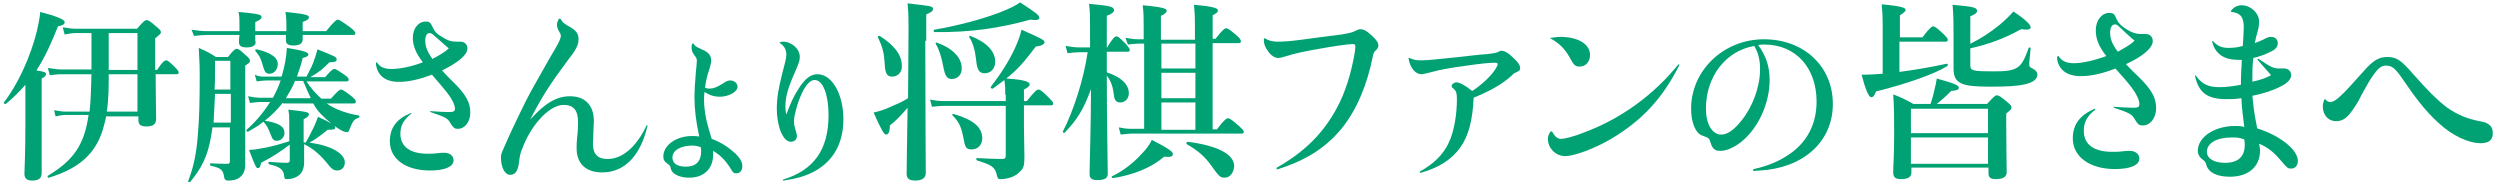 <?xml version="1.0" encoding="utf-8"?>
<!-- Generator: Adobe Illustrator 26.5.2, SVG Export Plug-In . SVG Version: 6.00 Build 0)  -->
<svg version="1.1" id="h3_title02.svg" xmlns="http://www.w3.org/2000/svg" xmlns:xlink="http://www.w3.org/1999/xlink" x="0px"
	 y="0px" width="522px" height="38px" viewBox="0 0 522 38" style="enable-background:new 0 0 522 38;" xml:space="preserve">
<style type="text/css">
	.st0{enable-background:new    ;}
	.st1{fill:#00A273;}
</style>
<g class="st0">
	<path class="st1" d="M5.3,17.7c-1.2,1.4-2.6,2.8-4.1,4c-0.2,0.1-0.5-0.2-0.4-0.3c2.9-3.7,5.6-9.6,6.9-14.9c0.3-1.4,0.6-2.7,0.7-4
		c3.5,0.9,5.1,1.6,5.1,2.1c0,0.5-0.4,0.7-1.4,0.9c-1.4,3.6-2.8,6.6-4.5,9.2c1.8,0.3,2,0.4,2,0.8c0,0.3-0.2,0.5-0.9,0.9v19.7
		c0,1.1-0.6,1.6-2,1.6c-0.9,0-1.6-0.3-1.6-1.4c0-1,0.2-4,0.2-10.1V17.7z M22.2,24.1c-0.2,1.1-0.5,2.2-0.8,3.2
		c-1.5,4.6-4.6,7.8-11.2,9.8c-0.2,0.1-0.4-0.3-0.2-0.4c5.3-3.2,7.6-6.4,8.5-12.7h-4.8c-0.6,0-1.2,0.1-2.1,0.3L11.3,23
		c0.9,0.2,1.7,0.3,2.4,0.3h5c0.3-2.6,0.3-5.2,0.4-7.8h-6.2c-0.8,0-1.5,0.1-2.5,0.2L10,14.2c1.2,0.2,2.1,0.3,2.9,0.3h6.2V6.9h-3.2
		c-0.7,0-1.4,0.1-2.4,0.3l-0.4-1.5C14.2,5.9,15.1,6,15.9,6h12.7c1.4-1.6,1.7-1.8,2-1.8c0.4,0,0.7,0.2,2.1,1.4
		c0.6,0.5,0.9,0.8,0.9,1.1c0,0.3-0.1,0.4-1.2,1.3v6.6h0.4c1.1-1.7,1.6-2,1.9-2c0.3,0,0.7,0.3,1.8,1.4c0.5,0.5,0.8,0.8,0.8,1.1
		c0,0.3-0.1,0.4-0.5,0.4h-4.3c0,4.7,0.1,8,0.1,9.3c0,1.1-0.6,1.6-2,1.6c-1.3,0-1.7-0.4-1.7-1.4v-0.7H22.2z M28.7,23.3v-7.8h-6
		c0,2.6,0,5.2-0.4,7.8H28.7z M28.7,14.6V6.9h-6c0,2.5,0,5.1,0,7.7H28.7z"/>
	<path class="st1" d="M44.4,26.4c-0.1,0.6-0.2,1.3-0.3,1.9c-0.7,4.3-2,6.8-4.4,9.7c-0.1,0.2-0.5,0-0.4-0.2c1.1-2.9,1.7-5.6,2-9.5
		c0.3-3.2,0.4-7.1,0.4-12.6c0-1.3,0-2.3-0.2-5.7c1.8,0.8,2.2,1,3.6,1.9h2.5c1.2-1.5,1.5-1.7,1.8-1.7c0.4,0,0.7,0.2,2,1.4
		c0.6,0.5,0.8,0.8,0.8,1.1c0,0.3-0.2,0.5-1,1v2.1c0,15.7,0,17,0,18.6c0,1.2-0.4,2.1-1.1,2.6c-0.6,0.5-1.4,0.7-2.4,0.7
		c-0.6,0-0.8-0.2-0.9-0.7c-0.2-1.6-0.7-1.9-2.8-2.4c-0.2,0-0.2-0.5,0-0.5c1.8,0.1,2.5,0.1,3.4,0.1c0.5,0,0.6-0.1,0.6-0.6v-7H44.4z
		 M53.4,8.7c0,0.8-0.7,1.2-1.9,1.2c-1.1,0-1.6-0.3-1.6-1.1c0-0.2,0-0.7,0.1-1.5h-6.8c-0.8,0-1.6,0.1-2.7,0.2L40,6.2
		c1.3,0.2,2.2,0.3,3.1,0.3H50V5.3c0-1.6,0-1.8-0.2-2.8c4.6,0.4,4.8,0.6,4.8,1.1c0,0.3-0.3,0.6-1.3,1v1.9h6.5V5.9
		c0-1.6,0-2.1-0.2-3.4c3.9,0.4,4.9,0.6,4.9,1.1c0,0.4-0.3,0.6-1.3,1v1.9h4.9c1.7-2.1,2.2-2.4,2.4-2.4c0.3,0,0.8,0.3,2.6,1.6
		c0.8,0.6,1.1,1,1.1,1.2c0,0.3-0.1,0.4-0.5,0.4H63.2v0.9c0,0.9-0.7,1.3-1.9,1.3c-1.1,0-1.6-0.3-1.6-1.1c0-0.2,0-0.5,0-1.1h-6.4V8.7z
		 M44.9,19.6c-0.1,2-0.2,4-0.3,6h3.6v-6H44.9z M48.1,12.7h-3.2v1.6c0,1.6,0,3.1-0.1,4.4h3.3V12.7z M59.1,21.4
		c-1.1,1.4-2.4,2.7-3.8,3.8c3,0.5,4.1,1.2,4.1,2.6c0,0.8-0.7,1.6-1.6,1.6c-0.6,0-0.9-0.3-1.2-1.1c-0.6-1.6-0.9-2.1-1.6-2.9
		c-0.9,0.8-2,1.4-3.2,2.1c-0.2,0.1-0.5-0.3-0.3-0.4c1.9-1.7,3.5-3.6,4.9-5.8h-2c-0.7,0-1.3,0.1-2.2,0.2l-0.4-1.4
		c1,0.2,1.7,0.3,2.5,0.3h2.7c0.6-1.1,1.2-2.4,1.6-3.6h-3c-0.6,0-1.2,0.1-2,0.2l-0.4-1.4C54,16,54.7,16,55.3,16h3.5c0.6-2,1-4,1.1-6
		c3.6,0.6,4.5,0.9,4.5,1.4c0,0.3-0.4,0.5-1.2,0.7c-0.3,1.4-0.8,2.7-1.2,3.9h2c0.6-1.2,1.1-2.1,1.4-2.9c0.3-0.8,0.6-1.7,0.9-2.8
		c3.5,1.4,4,1.6,4,2.1c0,0.4-0.3,0.6-1.5,0.6c-1.3,1.3-2.2,2.1-4,3.1h3.1c1.2-1.4,1.6-1.7,1.9-1.7c0.3,0,0.8,0.3,2.1,1.2
		c0.6,0.4,0.9,0.7,0.9,1c0,0.3-0.1,0.4-0.5,0.4H64c0.8,1.3,1.9,2.5,3.1,3.6h2c1.4-1.6,1.8-1.9,2.1-1.9c0.3,0,0.8,0.3,2.2,1.4
		c0.6,0.5,0.9,0.8,0.9,1.1c0,0.3-0.1,0.4-0.5,0.4h-5.6c1.9,1.3,4.2,2.1,6.7,2.5c0.2,0,0.2,0.4,0,0.5c-1,0.3-1.2,0.6-2,2.6
		c-0.1,0.3-0.2,0.4-0.5,0.4c-0.2,0-0.5-0.1-1-0.3c-1.6-0.9-3-2.1-4.3-3.4c-0.7-0.7-1.2-1.4-1.7-2.3H59.1z M63.8,29.8
		c0.5-0.8,1.1-2,1.6-3c0.5-1,0.8-1.9,1-2.4c2.5,1.1,3.6,1.8,3.6,2.2c0,0.4-0.2,0.5-1.6,0.5c-1.7,1.4-2.4,1.9-3.8,2.7
		c4.3,0.5,7.4,2.2,7.4,4.1c0,1.1-0.7,1.7-1.6,1.7c-0.6,0-1-0.2-1.6-0.9c-1.7-2.2-3.4-3.7-5.3-4.6c0,2.7,0,3.2,0,4
		c0,0.6-0.2,1.2-0.4,1.7c-0.6,1-1.7,1.6-3.2,1.6c-0.5,0-0.5-0.1-0.6-0.9c-0.2-1.2-1-1.7-3.1-2.2c-0.2,0-0.2-0.5,0-0.5
		c1.4,0.1,2.8,0.2,3.7,0.2c0.4,0,0.6-0.2,0.6-0.5v-3.3c-2.3,1.7-3.2,2.3-6,3.8c-0.1,0.8-0.3,1.1-0.6,1.1c-0.4,0-0.5-0.1-1.9-3.8
		c0.8,0,2.1-0.2,3.6-0.5c1.5-0.3,3.2-0.8,4.8-1.3v-3.7c0-1.5,0-1.8-0.2-2.9c3.8,0.4,4.3,0.5,4.3,1c0,0.3-0.3,0.6-1.1,1v4.8
		L63.8,29.8z M56.3,15.4c-0.7,0-1-0.3-1.3-1.3c-0.5-1.7-0.6-2.2-1.7-3.5c-0.1-0.2,0.1-0.3,0.3-0.3c3,0.7,4.4,1.7,4.4,3.1
		C58,14.5,57.2,15.4,56.3,15.4z M64.9,20.5c-0.6-1.2-1.1-2.4-1.6-3.6h-1.7c-0.5,1.3-1.2,2.4-1.9,3.6H64.9z"/>
	<path class="st1" d="M78.7,13c0.6,1,1.5,1.4,3.1,1.4c1.7,0,4.2-0.5,6.5-1.4c-1.5-1.9-2.1-3.5-2.1-5.1c0-1.9,1.1-3.4,2.7-3.4
		c0.8,0,1,0.2,1.5,1.3c0.3,0.7,0.8,1.3,1.9,1.9c1,0.7,1.9,1,2.9,1c0.4,0,0.7,0,1,0c0.8,0,1.4,0.6,1.4,1.4c0,1.4-2,3-5.3,4.6
		c0.6,0.7,1,1.1,2.2,2.3c2.8,2.7,3.7,4.4,3.7,6.5c0,1.9-1.1,3.4-2.6,3.4c-0.7,0-0.9-0.2-1.5-1.1c-0.6-1.1-1-1.3-4.2-2.4
		c-0.1,0-0.1-0.2,0-0.2c1.3,0.1,2.7,0.2,3.9,0.2c0.9,0,1.2-0.2,1.2-0.7c0-0.8-0.6-2-1.6-3.3c-0.8-1-1.9-2.3-3.2-3.8
		c-2.4,0.9-4.8,1.5-6.9,1.5c-2.8,0-4.5-1.3-4.8-3.7C78.5,13,78.6,13,78.7,13z M85.9,23.7c-1.6,1.3-2.3,2.5-2.3,4.2
		c0,2.7,2,4.2,5.7,4.2c0.6,0,1.3,0,1.9-0.1c0.7-0.1,1.3-0.1,1.6-0.1c1.1,0,1.9,0.6,1.9,1.6c0,1.3-1.8,2.1-4.9,2.1
		c-5.1,0-8.4-2.4-8.4-6.1c0-2.8,1.4-4.7,4.4-5.9C86,23.6,86,23.7,85.9,23.7z M93.7,10.1c-0.5-0.4-0.7-0.6-1.6-1.4
		c-0.8-0.7-1.1-1-1.6-1.4c-0.3-0.3-0.6-0.4-0.8-0.4c-0.6,0-0.9,0.6-0.9,1.6c0,1.2,0.4,2.3,1.5,3.8C92,11.4,93,10.8,93.7,10.1z"/>
	<path class="st1" d="M117.1,4c0.3,0.6,0.5,0.8,1.5,1.4c1.7,0.9,2.2,1.6,2.2,2.8c0,1.2-0.5,2.2-2.4,4.6c-2,2.7-3,4.1-4.4,6.3
		c-1.3,2.1-2.1,3.5-3.3,5.9c3-3.4,5.5-4.9,8.3-4.9c3.2,0,5,1.9,5,5.2c0,0.6-0.1,1.5-0.1,2.4c0,0.9-0.1,1.9-0.1,2.3
		c0,2.2,1,3.2,3.1,3.2c3,0,6-2.5,8.1-7c0.1-0.1,0.2-0.1,0.2,0.1c-1.5,6.3-4.8,9.7-9.5,9.7c-3.3,0-5.3-1.8-5.3-5c0-0.6,0-1.4,0.1-2.2
		c0.2-1.7,0.2-2.6,0.2-3.3c0-2.4-0.9-3.6-3-3.6c-1.6,0-3.5,1.2-5.2,3.2c-1.4,1.6-2.6,3.7-3.4,5.8c-0.5,1.1-0.6,1.9-0.8,3.5
		c-0.3,1.5-0.8,2.1-1.8,2.1c-1.1,0-1.9-1.6-1.9-3.6c0-0.7,0.1-0.9,0.6-2c0.6-1.4,1.1-2.5,1.7-3.8c1.2-2.5,2-4.2,2.9-6
		c1.1-2.2,2.3-4.2,5-9c1.8-3,2.3-4,2.3-4.6c0-0.3,0-0.3-0.5-1.2c-0.2-0.3-0.3-0.8-0.3-1.2c0-0.4,0.2-0.8,0.4-1.2
		C116.9,3.9,117,3.9,117.1,4z"/>
</g>
<g class="st0">
	<path class="st1" d="M144.8,9.1c0.3,0.5,0.4,0.6,1.7,1.2c1.5,0.6,2,1.3,2,2.4c0,0.4-0.1,0.7-0.4,1.8c-0.5,1.4-0.7,2.5-0.9,3.8
		c0.4,0.2,0.7,0.2,1,0.2c0.8,0,1.5-0.3,2.8-1.1c0.7-0.5,1.1-0.6,1.5-0.6c0.8,0,1.5,0.6,1.5,1.3c0,1.1-1.9,2.1-3.7,2.1
		c-1.2,0-2.1-0.3-3.2-1c-0.1,0.8-0.1,1.1-0.1,1.6c0,1.4,0.2,2.8,0.5,4.3c0.3,1.2,0.6,2.3,1.1,3.9c2,0.7,3.7,1.9,5,3.1
		c1,1,1.4,1.8,1.4,2.6c0,0.9-0.5,1.5-1.3,1.5c-0.5,0-0.7-0.2-1.2-1.1c-1.1-1.7-2.1-2.7-3.6-3.6c0,0.3,0,0.6,0,0.8c0,3-2,4.8-5,4.8
		c-1.4,0-2.8-0.4-3.5-1.2c-0.2-0.3-0.3-0.4-0.4-1c-0.1-0.3-0.2-0.4-0.6-0.7c-0.6-0.4-0.9-0.8-0.9-1.5c0-2.4,2.7-4.3,6-4.3
		c0.5,0,0.8,0,1.5,0.1c-0.7-3.2-1-5.8-1-8.3c0-1.2,0.1-2.8,0.3-5.2c0.1-1,0.2-1.9,0.2-2.3c0-0.4,0-0.5-0.6-1.3
		c-0.3-0.4-0.5-0.9-0.5-1.4c0-0.3,0-0.5,0.1-0.8C144.7,9,144.7,9,144.8,9.1z M144.6,30.4c-2.5,0-4.2,1-4.2,2.5c0,1.2,1,1.9,2.8,1.9
		c2.1,0,3.2-1.1,3.2-3.2c0-0.3,0-0.6-0.1-0.9C145.6,30.5,145.2,30.4,144.6,30.4z"/>
	<path class="st1" d="M162.7,8.9c0.3-0.1,0.4-0.2,0.8-0.2c1.8,0,3.5,1.5,3.5,3.2c0,0.7-0.2,1.3-0.9,2.9c-1.6,3.6-2.1,5.4-2.1,7.4
		c0,0.6,0,1,0.2,1.7c0.8-2.2,1.5-3.8,2.5-5.3c1.3-2.1,2.5-3.1,4-3.1c3,0,5.4,4.1,5.4,9.4c0,4.9-2,8.6-5.9,10.8c-1.8,1-3.8,1.6-6.6,2
		c-0.2,0-0.2-0.2-0.1-0.2c6.5-2,9.5-6.3,9.5-13.5c0-4.3-1.2-7.3-2.9-7.3c-1.2,0-2.4,1.7-3.4,4.6c-0.3,0.8-0.6,2-0.8,2.9
		c-0.1,0.5-0.1,0.9-0.1,1.3c0,0.6,0.1,0.9,0.3,1.6c0.2,0.7,0.3,1,0.3,1.3c0,0.7-0.5,1.2-1.3,1.2c-1.6,0-2.9-3.2-2.9-6.9
		c0-2.4,0.4-4.4,1.1-7.2c0.6-2.4,0.9-3.3,0.9-4.2C164.1,10.2,163.7,9.5,162.7,8.9C162.7,8.9,162.7,8.9,162.7,8.9z"/>
</g>
<g class="st0">
	<path class="st1" d="M193.2,8.5c0,14.4,0.1,24.3,0.1,27.6c0,1.1-0.8,1.6-2.2,1.6c-1.2,0-1.8-0.4-1.8-1.4c0-1.9,0.1-6.3,0.2-13.8
		c-1.2,1.4-2.5,2.8-3.7,3.7c0,1.4-0.3,1.9-0.8,1.9c-0.4,0-1-1-2.6-4.6c0.9-0.2,2-0.5,3.1-1c1.6-0.7,2.9-1.2,4.1-2
		c0-4,0.1-8.7,0.1-14.4c0-3.8-0.1-4.2-0.2-5.4c5.2,0.6,5.3,0.6,5.3,1.2c0,0.4-0.4,0.7-1.4,1.1V8.5z M186.3,16c-1.2,0-1.5-0.8-1.6-3
		c-0.1-1.8-0.4-3.2-1.4-5.2c-0.1-0.2,0.3-0.4,0.4-0.3c3.1,2,4.6,4,4.6,6.2C188.4,15,187.5,16,186.3,16z M209.9,19.8
		c0-1.4,0-1.8-0.2-3.1c-0.7,0.6-1.5,1.1-2.4,1.8c-0.2,0.1-0.6-0.2-0.4-0.4c2.1-2.7,3.8-5.4,5-8c0.6-1.3,1.1-2.6,1.4-3.9
		c4.3,1.9,4.8,2.2,4.8,2.6s-0.6,0.8-1.8,0.9c-2.6,3.4-3.8,4.8-6.2,6.7c3.4,0.2,4.9,0.6,4.9,1.2c0,0.4-0.4,0.7-1.2,1.1v2.4h0.6
		c1.6-2,2.1-2.4,2.4-2.4c0.4,0,0.8,0.3,2.2,1.7c0.6,0.6,0.9,0.9,0.9,1.2c0,0.3-0.1,0.4-0.5,0.4h-5.6v4.6c0,1.7,0.1,4.2,0.1,6.3
		c0,1.7-0.2,2.3-1,3c-0.8,0.9-2.4,1.5-4,1.5c-0.5,0-0.6-0.1-0.8-1c-0.4-1.6-1.2-2-4.1-2.9c-0.2-0.1-0.2-0.5,0-0.5
		c1.8,0.1,3.7,0.2,5.3,0.2c0.5,0,0.7-0.2,0.7-0.6V22.1h-13c-0.7,0-1.4,0.1-2.4,0.2l-0.4-1.5c1.1,0.2,1.9,0.3,2.7,0.3h13.1V19.8z
		 M215.1,4.1c-6,1.7-12.3,2.7-20,2.6c-0.2,0-0.2-0.5,0-0.5c4.7-0.8,10.1-2.2,13.9-3.7c1.8-0.7,3.2-1.4,4-2c3.4,2.2,4,2.7,4,3.2
		C217.1,4.1,216.5,4.3,215.1,4.1z M198.7,16.5c-1,0-1.4-0.8-1.7-2.4c-0.4-2.2-1-4-1.6-4.9c-0.1-0.2,0-0.4,0.2-0.3
		c3.2,1.1,5.2,3.1,5.2,5.3C200.9,15.5,200,16.5,198.7,16.5z M202.9,31.2c-1.2,0-1.4-0.4-1.8-2.7c-0.4-2.1-1-3.2-2.2-4.4
		c-0.2-0.2,0-0.3,0.2-0.3c4.2,1.2,6,2.8,6,5.1C205.1,30.2,204.2,31.2,202.9,31.2z M205.6,15.3c-1.2,0-1.6-0.8-1.8-2.9
		c-0.2-1.9-0.7-3.6-1.4-4.6c-0.1-0.2,0-0.4,0.2-0.3c3.4,1.3,5.2,3.2,5.2,5.4C207.8,14.3,206.9,15.3,205.6,15.3z"/>
	<path class="st1" d="M231.1,15.1c3,1,4.6,2.5,4.6,4.4c0,1.1-0.8,1.9-1.8,1.9c-0.7,0-1.2-0.4-1.3-1.4c-0.2-1.8-0.6-3.1-1.5-4.2
		c0,9.9,0.2,17.4,0.2,20.5c0,1-0.8,1.3-2.2,1.3c-1,0-1.6-0.3-1.6-1.2c0-2,0.3-10.3,0.3-17.8c-1.6,4.4-3,6.5-5.5,9.1
		c-0.1,0.2-0.4-0.1-0.4-0.2c2.2-4.2,4.4-11,5.2-16.6h-1.6c-0.8,0-1.6,0.1-2.6,0.2l-0.4-1.5c1.2,0.2,2,0.3,2.9,0.3h2.2V5.9
		c0-2.2,0-3.5-0.2-5.1c4.4,0.4,5.2,0.6,5.2,1.3c0,0.4-0.4,0.8-1.5,1.2V10c1.2-2,1.7-2.4,2-2.4c0.4,0,0.7,0.3,2,1.6
		c0.5,0.6,0.8,1,0.8,1.2c0,0.3-0.1,0.4-0.5,0.4h-4.3V15.1z M243.1,32.7c-2.8,2.4-6.5,3.8-10.7,4.5c-0.2,0-0.4-0.3-0.2-0.4
		c2.2-1,4.6-2.9,6.2-4.7c1-1,1.7-2,2.1-2.9c3.5,1.8,4.4,2.5,4.4,2.9C244.9,32.6,244.6,32.9,243.1,32.7z M238.9,9.1h-1
		c-0.7,0-1.5,0.1-2.4,0.2L235,7.9c1.1,0.2,1.9,0.3,2.7,0.3h1.1V5.9c0-2,0-3.2-0.2-4.8c4.6,0.4,5,0.8,5,1.1c0,0.4-0.3,0.7-1.2,1.1v5
		h7.1V5.4c0-1,0-2.5-0.2-4.4c4.6,0.4,5,0.8,5,1.2c0,0.4-0.4,0.6-1.1,1v4.9h0.6c1.4-1.8,1.9-2.2,2.2-2.2c0.4,0,0.8,0.3,2.2,1.5
		c0.6,0.5,0.9,0.9,0.9,1.2c0,0.3-0.1,0.4-0.5,0.4h-5.4v18h0.9c1.5-2,2-2.3,2.3-2.3c0.4,0,0.8,0.3,2.3,1.6c0.6,0.6,1,0.9,1,1.2
		c0,0.3-0.1,0.4-0.5,0.4h-23c-0.6,0-1.3,0.1-2.2,0.2l-0.4-1.5c1,0.2,1.7,0.3,2.5,0.3h2.8V9.1z M249.6,14.3V9.1h-7.1v5.2H249.6z
		 M242.5,15.2v5.3h7.1v-5.3H242.5z M242.5,21.4v5.7h7.1v-5.7H242.5z M255.7,37.1c-0.9,0-1.2-0.3-2.7-2.4c-1.4-2-2.8-3.2-5.2-4.6
		c-0.2-0.1,0-0.5,0.2-0.5c6.2,0.8,9.7,2.6,9.7,5.1C257.6,36.1,256.8,37.1,255.7,37.1z"/>
	<path class="st1" d="M266.6,35c5.8-3.3,9.6-7.1,12.4-12.2c2-3.6,3.1-7.6,3.8-11.4c0.1-0.7,0.2-1.2,0.2-1.6c0-0.5-0.1-0.6-0.6-0.6
		c-0.9,0-4.3,0.5-7,1c-3,0.5-5.2,1-7.1,1.6c-0.6,0.2-1,0.3-1.4,0.3c-0.8,0-1.6-0.6-2.2-1.5c-0.5-0.7-0.8-1.4-0.8-2.1
		c0-0.1,0-0.2,0-0.4c0-0.1,0.1-0.1,0.2-0.1c0.8,0.5,1.6,0.7,2.7,0.7c1.2,0,2.7-0.1,4.9-0.4c3-0.4,5.1-0.7,8.4-1.1
		c1.8-0.3,2.2-0.4,3-0.8c0.4-0.2,0.6-0.3,1-0.3c0.6,0,1.2,0.3,2.2,1.2c1.1,1,1.5,1.6,1.5,2.2c0,0.3-0.1,0.6-0.5,1
		c-0.4,0.3-0.5,0.5-0.7,1.5c-1.1,5.4-3.2,10.9-6.6,15c-3.3,3.9-7.3,6.5-13.4,8.4C266.6,35.3,266.5,35.1,266.6,35z"/>
	<path class="st1" d="M294.3,12.1c0.9,0.4,1.3,0.5,2.4,0.5c1.5,0,3-0.2,7-0.6c3.6-0.4,5.2-0.6,6.8-0.7c1.7-0.2,2-0.3,2.4-0.5
		c0.3-0.2,0.5-0.2,0.6-0.2c0.6,0,1.4,0.4,2.4,1.4c1,0.9,1.5,1.6,1.5,2.2c0,0.5-0.2,0.6-0.8,0.9c-0.5,0.2-0.6,0.3-1.1,0.8
		c-2,1.8-4.6,3.2-7.8,4.5c-0.2,4.5-1,7.9-2.8,10.4c-1.8,2.5-4.4,4.2-8.3,5.3c-0.2,0-0.2-0.2-0.1-0.3c2.7-1.5,4.8-3.4,6-6
		c1.2-2.5,1.7-6.2,1.7-9c0-1.3-0.1-1.7-0.6-2.2c-0.4-0.3-0.5-0.4-0.5-0.6c0-0.4,0.5-0.8,1-0.8c0.7,0,1.8,0.6,3.3,1.8
		c2-1.3,4-3.2,4.8-4.5c0.3-0.5,0.5-0.8,0.5-1.1c0-0.2-0.1-0.3-0.6-0.3c-1,0-3.2,0.2-5.8,0.6c-3,0.4-5.5,0.8-7.6,1.4
		c-1.2,0.3-1.6,0.4-1.9,0.4c-1.3,0-2.4-1.4-2.7-3.3C294.1,12.1,294.2,12.1,294.3,12.1z"/>
	<path class="st1" d="M324.1,27.5c0.6,1.1,1.2,1.5,1.8,1.5c0.8,0,2.8-0.5,5-1.4c7.5-2.8,14.3-7.7,19.5-14.1c0.2-0.2,0.3,0,0.2,0.2
		c-3.5,6.9-7.8,11.5-14.2,15.3c-3.4,2-7.7,3.6-9.6,3.6c-1.9,0-3.6-1.6-3.6-3.6c0-0.6,0.2-1,0.6-1.6
		C324.1,27.5,324.1,27.5,324.1,27.5z M323.8,7.9c0.9-0.1,1.3-0.2,2-0.2c3.7,0,6.2,1.5,6.2,3.8c0,1.4-0.9,2.4-2.2,2.4
		c-0.9,0-1.2-0.3-2.1-2c-1-1.7-2-2.8-4-3.9C323.7,8,323.7,7.9,323.8,7.9z"/>
</g>
<g class="st0">
	<path class="st1" d="M366.2,35.3c3.2-0.7,5.6-1.8,7.7-3.3c3.5-2.5,5.4-6.2,5.4-10.8c0-7.1-4.4-11.9-10.9-11.9c-0.4,0-0.7,0-1.3,0.1
		c1.7,2.3,2.4,4.6,2.4,7.3c0,4.9-2.4,10.1-5.9,12.9c-1.4,1.1-3,1.9-4.4,1.9c-1.1,0-1.6-0.4-2-1.6c-0.3-1-0.3-1.1-1.8-1.6
		c-1.4-0.5-2.3-2.8-2.3-5.6c0-8,6.8-14.5,15.2-14.5c8.4,0,14.4,5.7,14.4,13.5c0,8-6.3,13.4-15.2,13.9c-0.4,0-0.9,0.1-1.4,0.1
		C366,35.6,366,35.4,366.2,35.3z M356.2,22.7c0,3.2,1.3,5.4,3.2,5.4c1.3,0,2.7-1,4.2-2.9c2.3-2.8,3.9-7,3.9-10.7
		c0-1.3-0.1-3-1.2-4.9C360.4,10.6,356.2,15.9,356.2,22.7z"/>
</g>
<g>
	<path class="st1" d="M396.7,15c3.1-0.4,6.6-1,9.8-1.7c0.2,0,0.3,0.3,0.1,0.5c-2.6,1.6-8.1,3.6-14.9,5.3c-0.3,0.9-0.6,1.2-1,1.2
		c-0.5,0-1.2-1.6-2-4.7c1.5,0,3-0.1,4.4-0.2V5c0-1.6-0.1-3-0.2-4.1c4.5,0.4,5,0.8,5,1.2c0,0.2-0.4,0.6-1.2,1.1v4.6h4.7
		c1.5-2,2-2.3,2.2-2.3c0.4,0,0.8,0.3,2.2,1.6c0.6,0.6,0.9,0.9,0.9,1.2c0,0.3-0.1,0.4-0.5,0.4h-9.6V15z M399.1,35.1v0.9
		c0,1-0.7,1.4-2.2,1.4c-1.2,0-1.6-0.4-1.6-1.5c0-1.4,0.2-2.8,0.2-8.3c0-2.6,0-5.3-0.2-7.9c2,0.8,2.4,1,4.2,2h3.6
		c0.3-0.9,0.6-1.9,0.8-2.9c0.2-0.8,0.4-1.6,0.5-2.4c3.6,1,4.6,1.4,4.6,1.9c0,0.4-0.4,0.6-1.6,0.7c-1.4,1.4-2,1.9-3,2.7h10.5
		c1.4-1.5,1.7-1.8,2-1.8c0.4,0,0.8,0.2,2.2,1.4c0.6,0.5,0.9,0.8,0.9,1.1c0,0.4,0,0.4-1.1,1.3v2c0,5.3,0.1,9,0.1,10.2
		c0,1.1-0.8,1.5-2.3,1.5c-1,0-1.5-0.3-1.5-1.2v-1.2H399.1z M415.1,22.7h-16.1v5.1h16.1V22.7z M415.1,28.7h-16.1v5.5h16.1V28.7z
		 M411.5,9.1c2.2-1.1,4.3-2.5,6-3.9c1.2-1,2.2-2,2.9-2.8c2.6,1.7,3.6,2.8,3.6,3.3c0,0.4-0.4,0.6-2,0.4c-3.6,2-6.7,3.1-10.6,4v3.5
		c0,1.2,0.6,1.3,4.8,1.3c2.5,0,3.9-0.1,5-0.8c1-0.6,1.6-1.9,2.4-4.1c0.1-0.2,0.4-0.1,0.4,0.1c-0.1,1.2-0.3,2.8-0.3,3.2
		c0,0.6,0.1,0.7,0.5,0.9c0.8,0.4,1.2,0.8,1.2,1.4c0,0.9-0.8,1.6-2.6,2c-1.6,0.4-4,0.5-7.3,0.5c-5.9,0-7.6-0.6-7.6-3.8V7.8
		c0-2.3,0-4.6-0.2-6.8c4.6,0.4,5.1,0.6,5.1,1.3c0,0.4-0.4,0.7-1.4,1.1V9.1z"/>
	<path class="st1" d="M429.8,11.7c0.7,1,1.6,1.5,3.2,1.5c1.8,0,4.4-0.6,6.8-1.5c-1.6-2-2.2-3.6-2.2-5.4c0-2,1.2-3.6,2.8-3.6
		c0.9,0,1.1,0.2,1.6,1.4c0.3,0.7,0.9,1.3,2,2c1.1,0.7,2,1,3,1c0.4,0,0.7,0,1,0c0.9,0,1.5,0.6,1.5,1.5c0,1.4-2.1,3.2-5.6,4.8
		c0.7,0.7,1.1,1.2,2.4,2.4c3,2.9,3.9,4.6,3.9,6.8c0,2-1.2,3.6-2.8,3.6c-0.7,0-1-0.2-1.6-1.2c-0.7-1.2-1.1-1.4-4.4-2.5
		c-0.1,0-0.1-0.2,0-0.2c1.4,0.1,2.9,0.2,4.1,0.2c1,0,1.2-0.2,1.2-0.8c0-0.8-0.6-2.1-1.6-3.4c-0.8-1.1-2-2.4-3.4-4
		c-2.5,1-5,1.6-7.2,1.6c-3,0-4.8-1.4-5-3.9C429.7,11.6,429.7,11.6,429.8,11.7z M437.5,22.9c-1.7,1.3-2.4,2.6-2.4,4.4
		c0,2.9,2.1,4.4,6,4.4c0.6,0,1.4,0,2-0.1c0.7-0.1,1.4-0.1,1.6-0.1c1.2,0,2,0.7,2,1.6c0,1.4-1.9,2.2-5.1,2.2c-5.3,0-8.8-2.6-8.8-6.4
		c0-2.9,1.5-4.9,4.6-6.2C437.5,22.7,437.5,22.9,437.5,22.9z M445.7,8.5c-0.5-0.4-0.7-0.6-1.7-1.5c-0.8-0.8-1.2-1.1-1.6-1.5
		c-0.4-0.4-0.6-0.4-0.8-0.4c-0.6,0-1,0.6-1,1.7c0,1.3,0.4,2.4,1.6,4C443.8,9.9,444.9,9.3,445.7,8.5z"/>
	<path class="st1" d="M470.1,17.1c1.9-0.4,3-0.8,4.1-1.4c-1.1-1.3-1.8-2-2.8-3.2c-0.1-0.1,0-0.3,0.2-0.2c2.7,1.8,3.1,2,4.4,2
		c0.4,0,0.7,0,1,0c0.8,0,1.4,0.6,1.4,1.4c0,0.8-0.7,1.6-2.1,2.3c-1.7,0.9-3.6,1.5-6,2c0.2,2,0.3,3.3,1,6.8c4.8,1.5,8.5,4.5,8.5,6.8
		c0,1-0.6,1.6-1.4,1.6c-0.7,0-0.8-0.1-2-1.5c-1.6-1.9-2.8-2.9-4.7-3.7c0.1,0.6,0.2,1,0.2,1.4c0,3.4-2.4,5.5-6.3,5.5
		c-2.6,0-4.4-0.8-4.9-2.4c-0.2-0.7-0.2-0.7-0.8-1.2c-0.6-0.4-1-1.1-1-1.8c0-2.9,3.5-5.2,7.8-5.2c0.7,0,1.1,0,1.9,0.2
		c-0.3-2.4-0.5-3.9-0.6-6c-1.3,0.2-2.2,0.2-3.1,0.2c-4,0-5.8-1.3-6.6-4.9c0-0.1,0.1-0.1,0.2,0c1.3,1.8,2.6,2.4,5,2.4
		c1.3,0,2.8-0.2,4.4-0.5c0-2,0.1-3.5,0.2-5.2c-0.9,0-1.4,0-2.1-0.1c-2.2-0.3-3.6-1.6-4.1-3.7c0-0.1,0.1-0.2,0.2-0.1
		c0.9,1,1.8,1.4,3.2,1.4c1,0,1.9-0.1,3-0.4c0.1-1.4,0.2-3.4,0.2-3.9c0-2-0.6-3-2.5-3.2c-0.2,0-0.2-0.1-0.2-0.2
		c0.6-0.8,1.3-1.2,2.3-1.2c1.8,0,3.6,1.6,3.6,3.4c0,0.8-0.1,1.4-0.4,2.4c-0.2,0.6-0.3,1.2-0.5,2.1c0.8-0.3,1.3-0.5,1.9-0.8
		c0.7-0.4,1.1-0.5,1.5-0.5c0.8,0,1.4,0.5,1.4,1.3c0,0.8-0.5,1.4-1.7,1.9c-1,0.5-2.1,0.9-3.4,1.2c-0.2,1.5-0.2,2.8-0.2,3.8V17.1z
		 M466,28.7c-3.2,0-5.2,1.2-5.2,3c0,1.4,1.5,2.3,3.8,2.3c2.7,0,4.1-1.3,4.1-3.7c0-0.4,0-0.8-0.1-1.2C467.5,28.7,466.9,28.7,466,28.7
		z"/>
	<path class="st1" d="M485.5,20.7c0.3,0.4,0.7,0.6,1,0.6c0.5,0,1-0.2,1.8-0.9c0.8-0.7,1.5-1.4,2.4-2.4c1-1.1,1.6-1.8,2.8-3.1
		c2-2.3,3.2-3,5-3c1.9,0,2.9,0.7,5.4,3.6c2.8,3.2,5,5.4,7.1,7c2.2,1.5,4.2,2.3,6.7,2.8c1.3,0.2,1.6,0.4,2.1,0.8
		c0.5,0.4,0.7,1,0.7,1.7c0,1.4-0.8,2.1-2.5,2.1c-2.6,0-6-1.6-8.8-4.2c-3-2.7-5.2-5.8-7.4-9c-1.6-2.4-2.4-3-3.5-3
		c-1,0-1.6,0.3-2.9,2.2c-0.6,0.8-1.2,1.9-2.3,3.9c-0.8,1.7-1.7,3-2.5,4c-0.9,1.1-1.8,1.5-2.8,1.5c-1.7,0-2.8-1.3-2.8-3.1
		c0-0.5,0.1-0.8,0.3-1.4C485.4,20.7,485.5,20.7,485.5,20.7z"/>
</g>
</svg>
